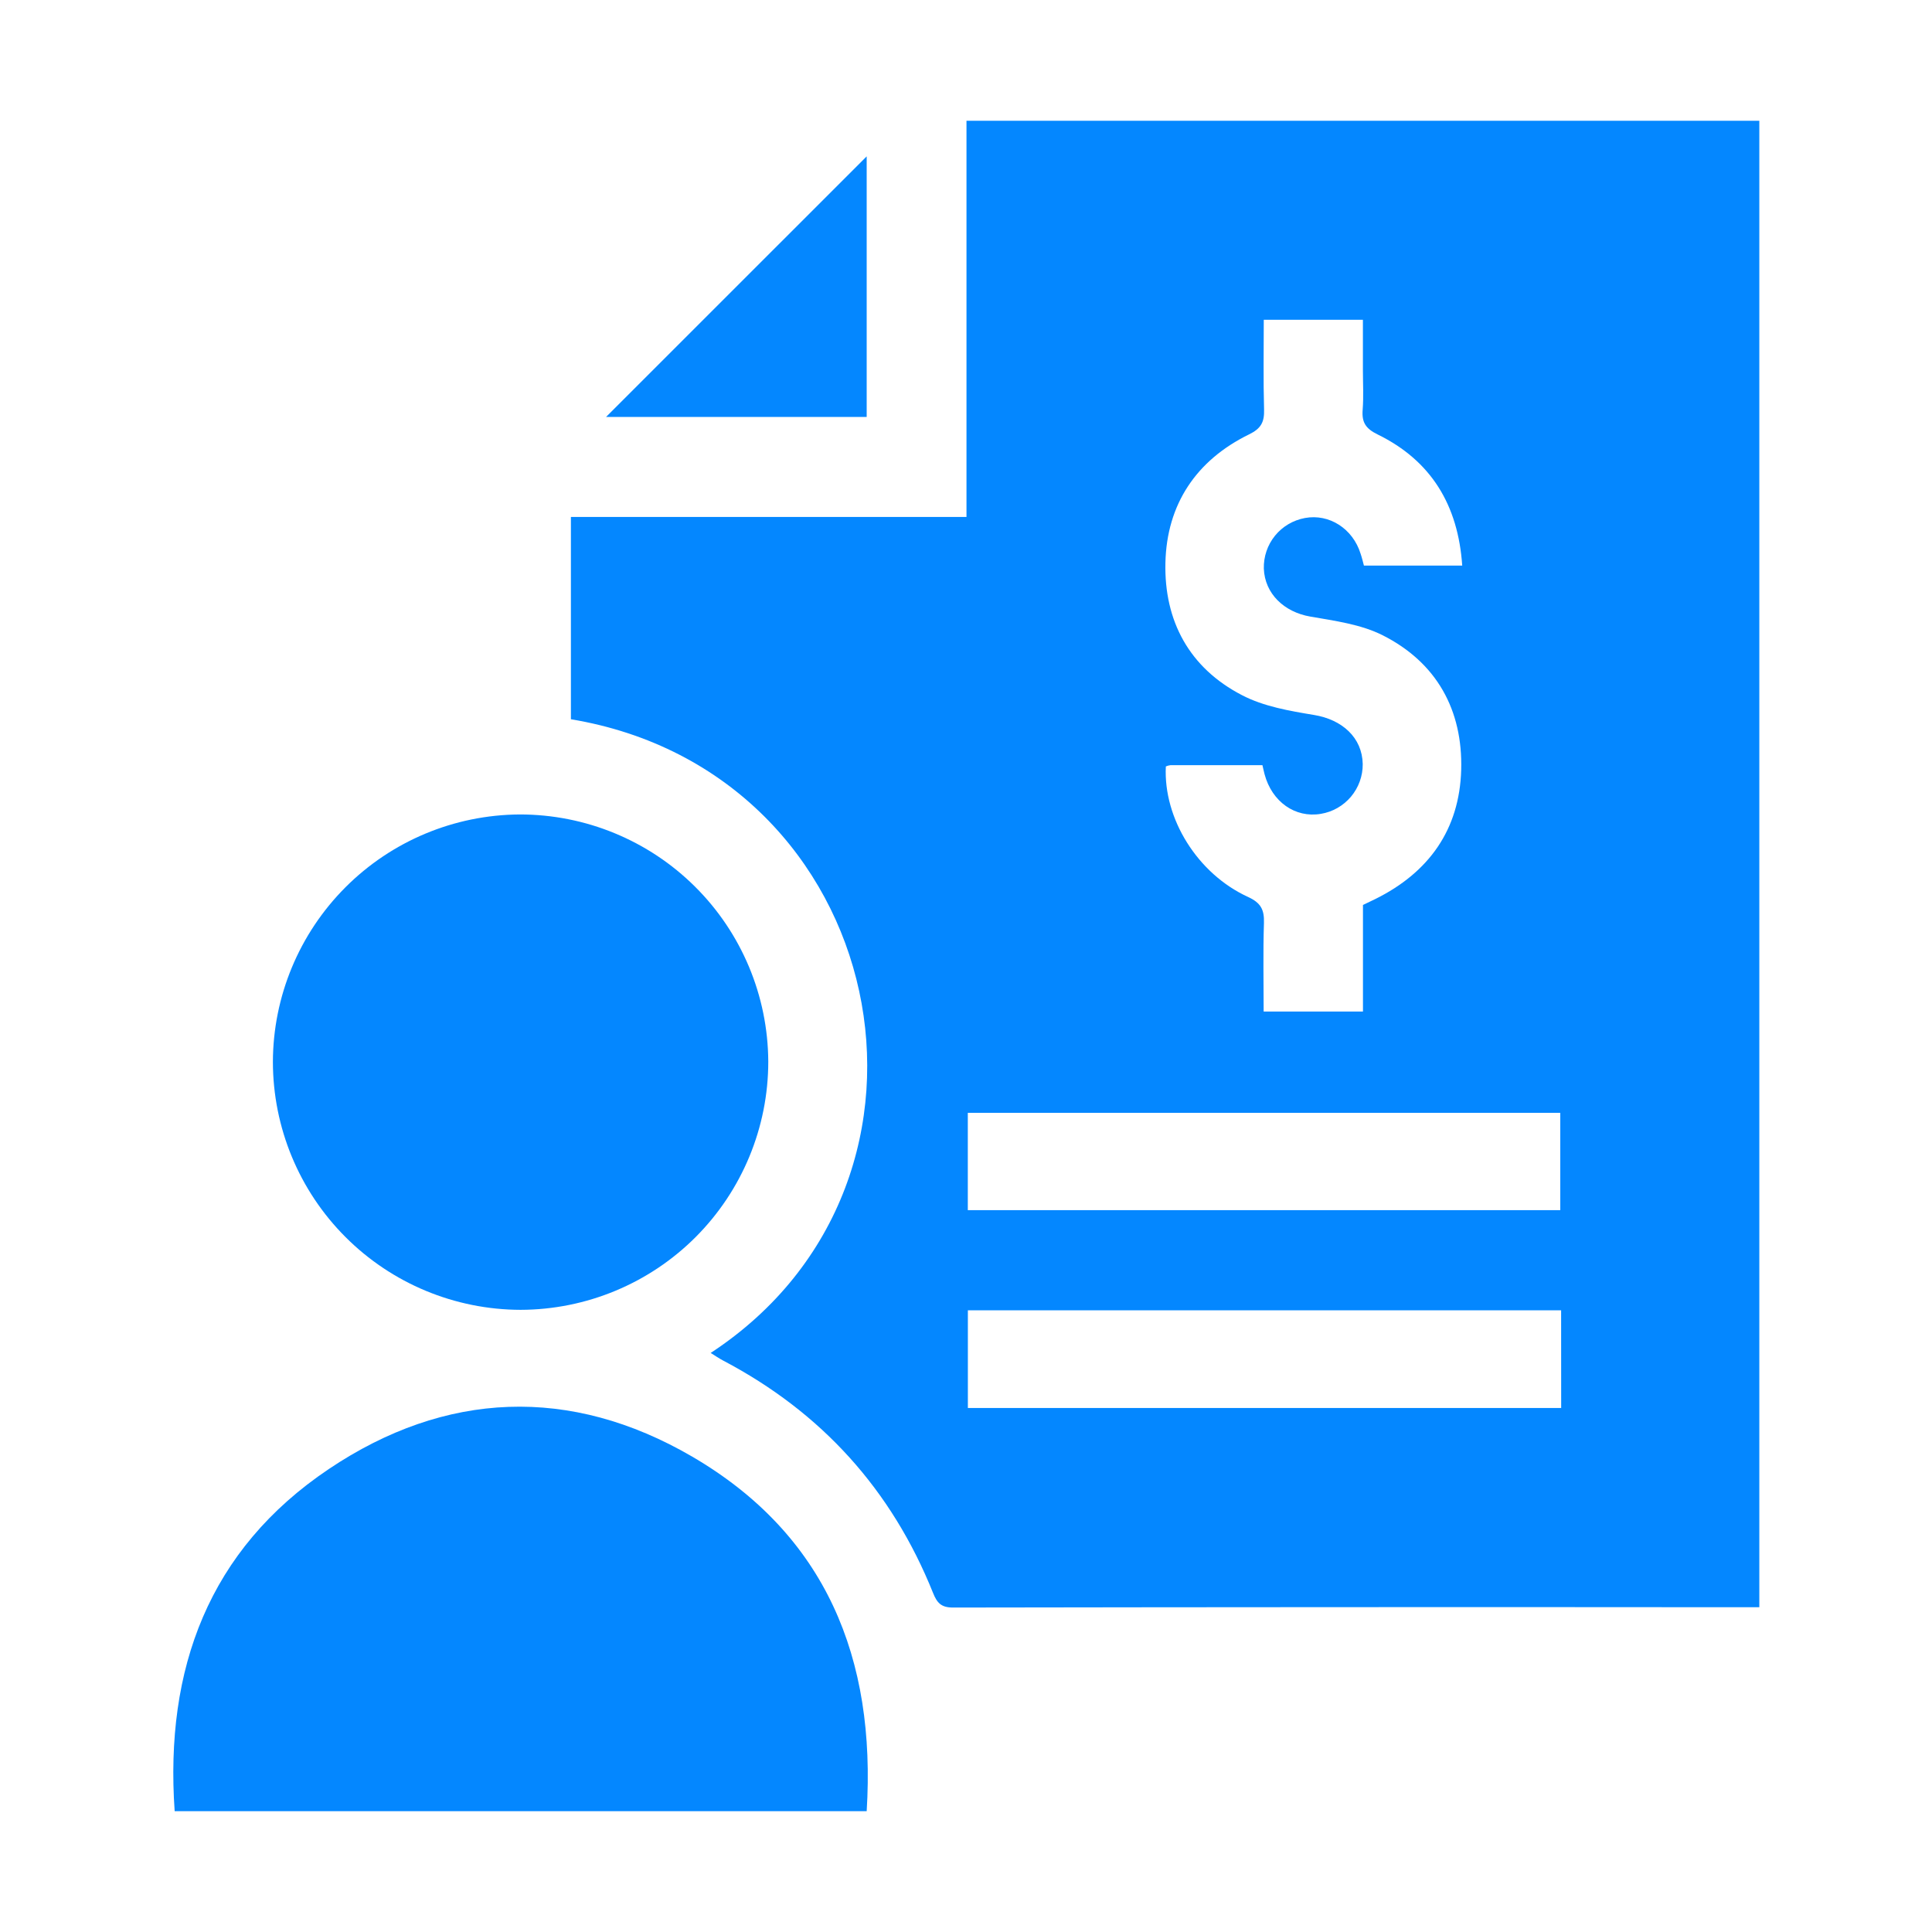 <?xml version="1.0" encoding="UTF-8"?> <svg xmlns="http://www.w3.org/2000/svg" width="32" height="32" viewBox="0 0 32 32" fill="none"><path d="M16.008 2V8.562H9.456V11.913C14.728 12.79 16.144 19.542 11.771 22.409C11.846 22.455 11.91 22.5 11.979 22.536C13.61 23.394 14.769 24.677 15.455 26.386C15.52 26.547 15.587 26.626 15.784 26.626C20.17 26.619 24.555 26.617 28.941 26.621H29.14V2H16.008ZM20.69 7.194C20.889 7.097 20.943 6.989 20.937 6.783C20.923 6.293 20.932 5.802 20.932 5.297H22.574V6.128C22.574 6.347 22.587 6.567 22.57 6.786C22.553 6.994 22.619 7.099 22.818 7.196C23.707 7.631 24.151 8.368 24.219 9.368H22.591C22.575 9.308 22.559 9.239 22.536 9.172C22.407 8.755 22.015 8.505 21.613 8.58C21.418 8.616 21.242 8.72 21.118 8.873C20.993 9.027 20.928 9.22 20.933 9.418C20.949 9.834 21.269 10.137 21.7 10.212C22.108 10.283 22.54 10.34 22.901 10.522C23.796 10.973 24.229 11.761 24.202 12.751C24.174 13.741 23.667 14.45 22.783 14.889C22.718 14.921 22.652 14.952 22.575 14.989V16.754H20.93C20.93 16.265 20.919 15.775 20.935 15.287C20.942 15.068 20.884 14.954 20.673 14.857C19.834 14.474 19.267 13.557 19.31 12.695C19.334 12.684 19.359 12.677 19.385 12.674C19.886 12.674 20.387 12.674 20.91 12.674C20.922 12.725 20.932 12.774 20.945 12.823C21.067 13.28 21.452 13.552 21.877 13.48C22.072 13.448 22.249 13.347 22.377 13.195C22.504 13.043 22.573 12.852 22.571 12.654C22.562 12.215 22.229 11.918 21.764 11.842C21.358 11.775 20.928 11.701 20.569 11.513C19.699 11.062 19.28 10.285 19.303 9.32C19.325 8.355 19.812 7.623 20.69 7.194ZM16.03 18.432H25.843V20.044H16.03V18.432ZM25.858 23.321H16.031V21.703H25.857L25.858 23.321Z" fill="#0487FF"></path><path d="M14.355 29.999H2.893C2.728 27.642 3.456 25.669 5.446 24.332C7.377 23.035 9.448 22.952 11.463 24.125C13.682 25.419 14.511 27.472 14.355 29.999Z" fill="#0487FF"></path><path d="M12.725 17.584C12.725 18.672 12.293 19.716 11.525 20.487C10.756 21.258 9.713 21.692 8.624 21.695C7.536 21.693 6.492 21.26 5.723 20.49C4.953 19.72 4.521 18.676 4.52 17.587C4.523 16.503 4.955 15.465 5.721 14.697C6.486 13.93 7.524 13.496 8.608 13.49C9.696 13.489 10.741 13.919 11.512 14.686C12.284 15.453 12.72 16.495 12.725 17.584Z" fill="#0487FF"></path><path d="M14.355 2.59V6.906H10.038L14.355 2.59Z" fill="#0487FF"></path></svg> 